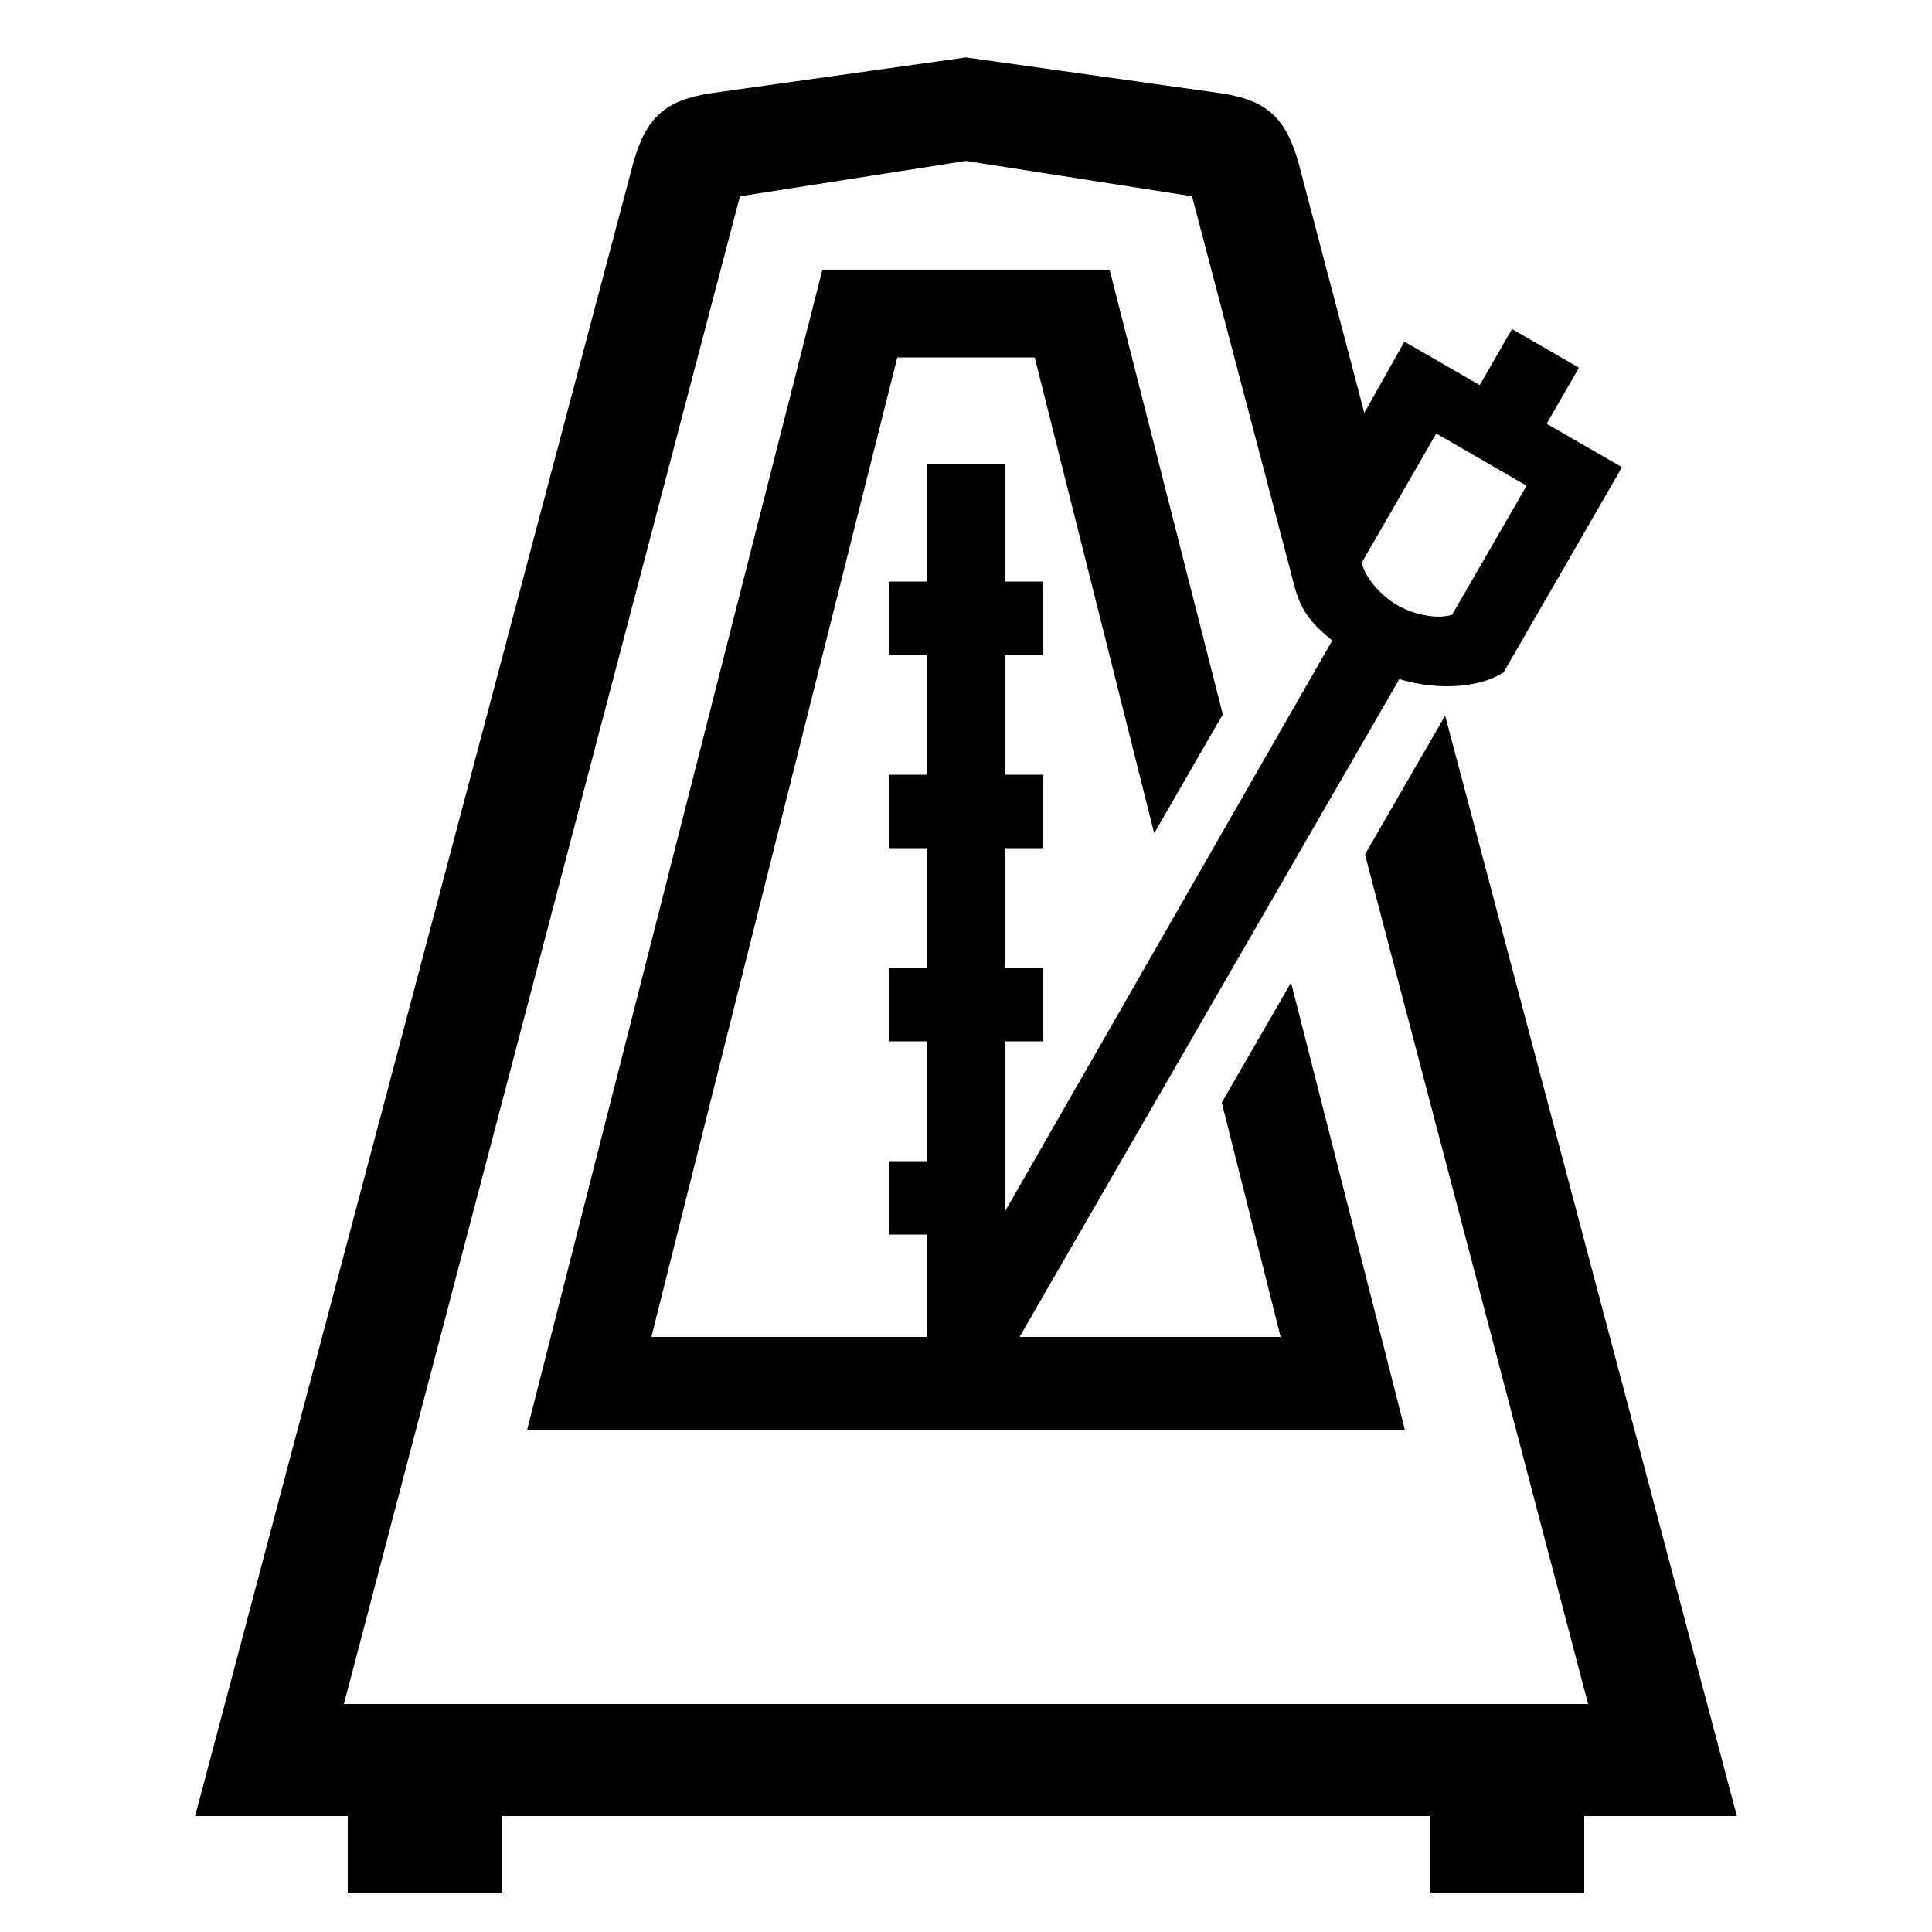 <?xml version="1.0" encoding="UTF-8"?> <svg xmlns="http://www.w3.org/2000/svg" id="icon" viewBox="0 0 1000 1000"><path d="M899,940,748,370.39l-41.5,71.89L822,882H178L383,101.6,500,83.29l117,18.31,53.38,203.21c3.39,11.74,8.82,18.39,19.22,26.71L520,627.36V539h20V501H520V439h20V401H520V339h20V301H520V240H480v61H460v38h20v62H460v38h20v62H460v38h20v62H460v38h20v53H337.16L464.43,185h71.14L597.4,431.3l35.52-61.53L574.43,140H425.57L272.84,740H727.16L668.25,508.58,632.39,570.7,662.84,692H527.71L724.29,351.52c21.59,6.47,43,3.87,54-3.59l61.26-106.1-39-22.5,16.71-29-34.64-20-16.71,29-39-22.5-20.74,36.92-33.93-129c-6.62-24-16.82-32.91-40.09-36.46L500,29.71,367.76,48.29c-23.27,3.55-33.47,12.42-40.09,36.46L101,940h79v40h80V940H740v40h80V940ZM743.41,224.4l46.76,27-38.54,66.76c-6.62,2.34-18.88.55-28.34-4.91s-17.14-15.18-18.42-22.09Z"></path></svg> 
